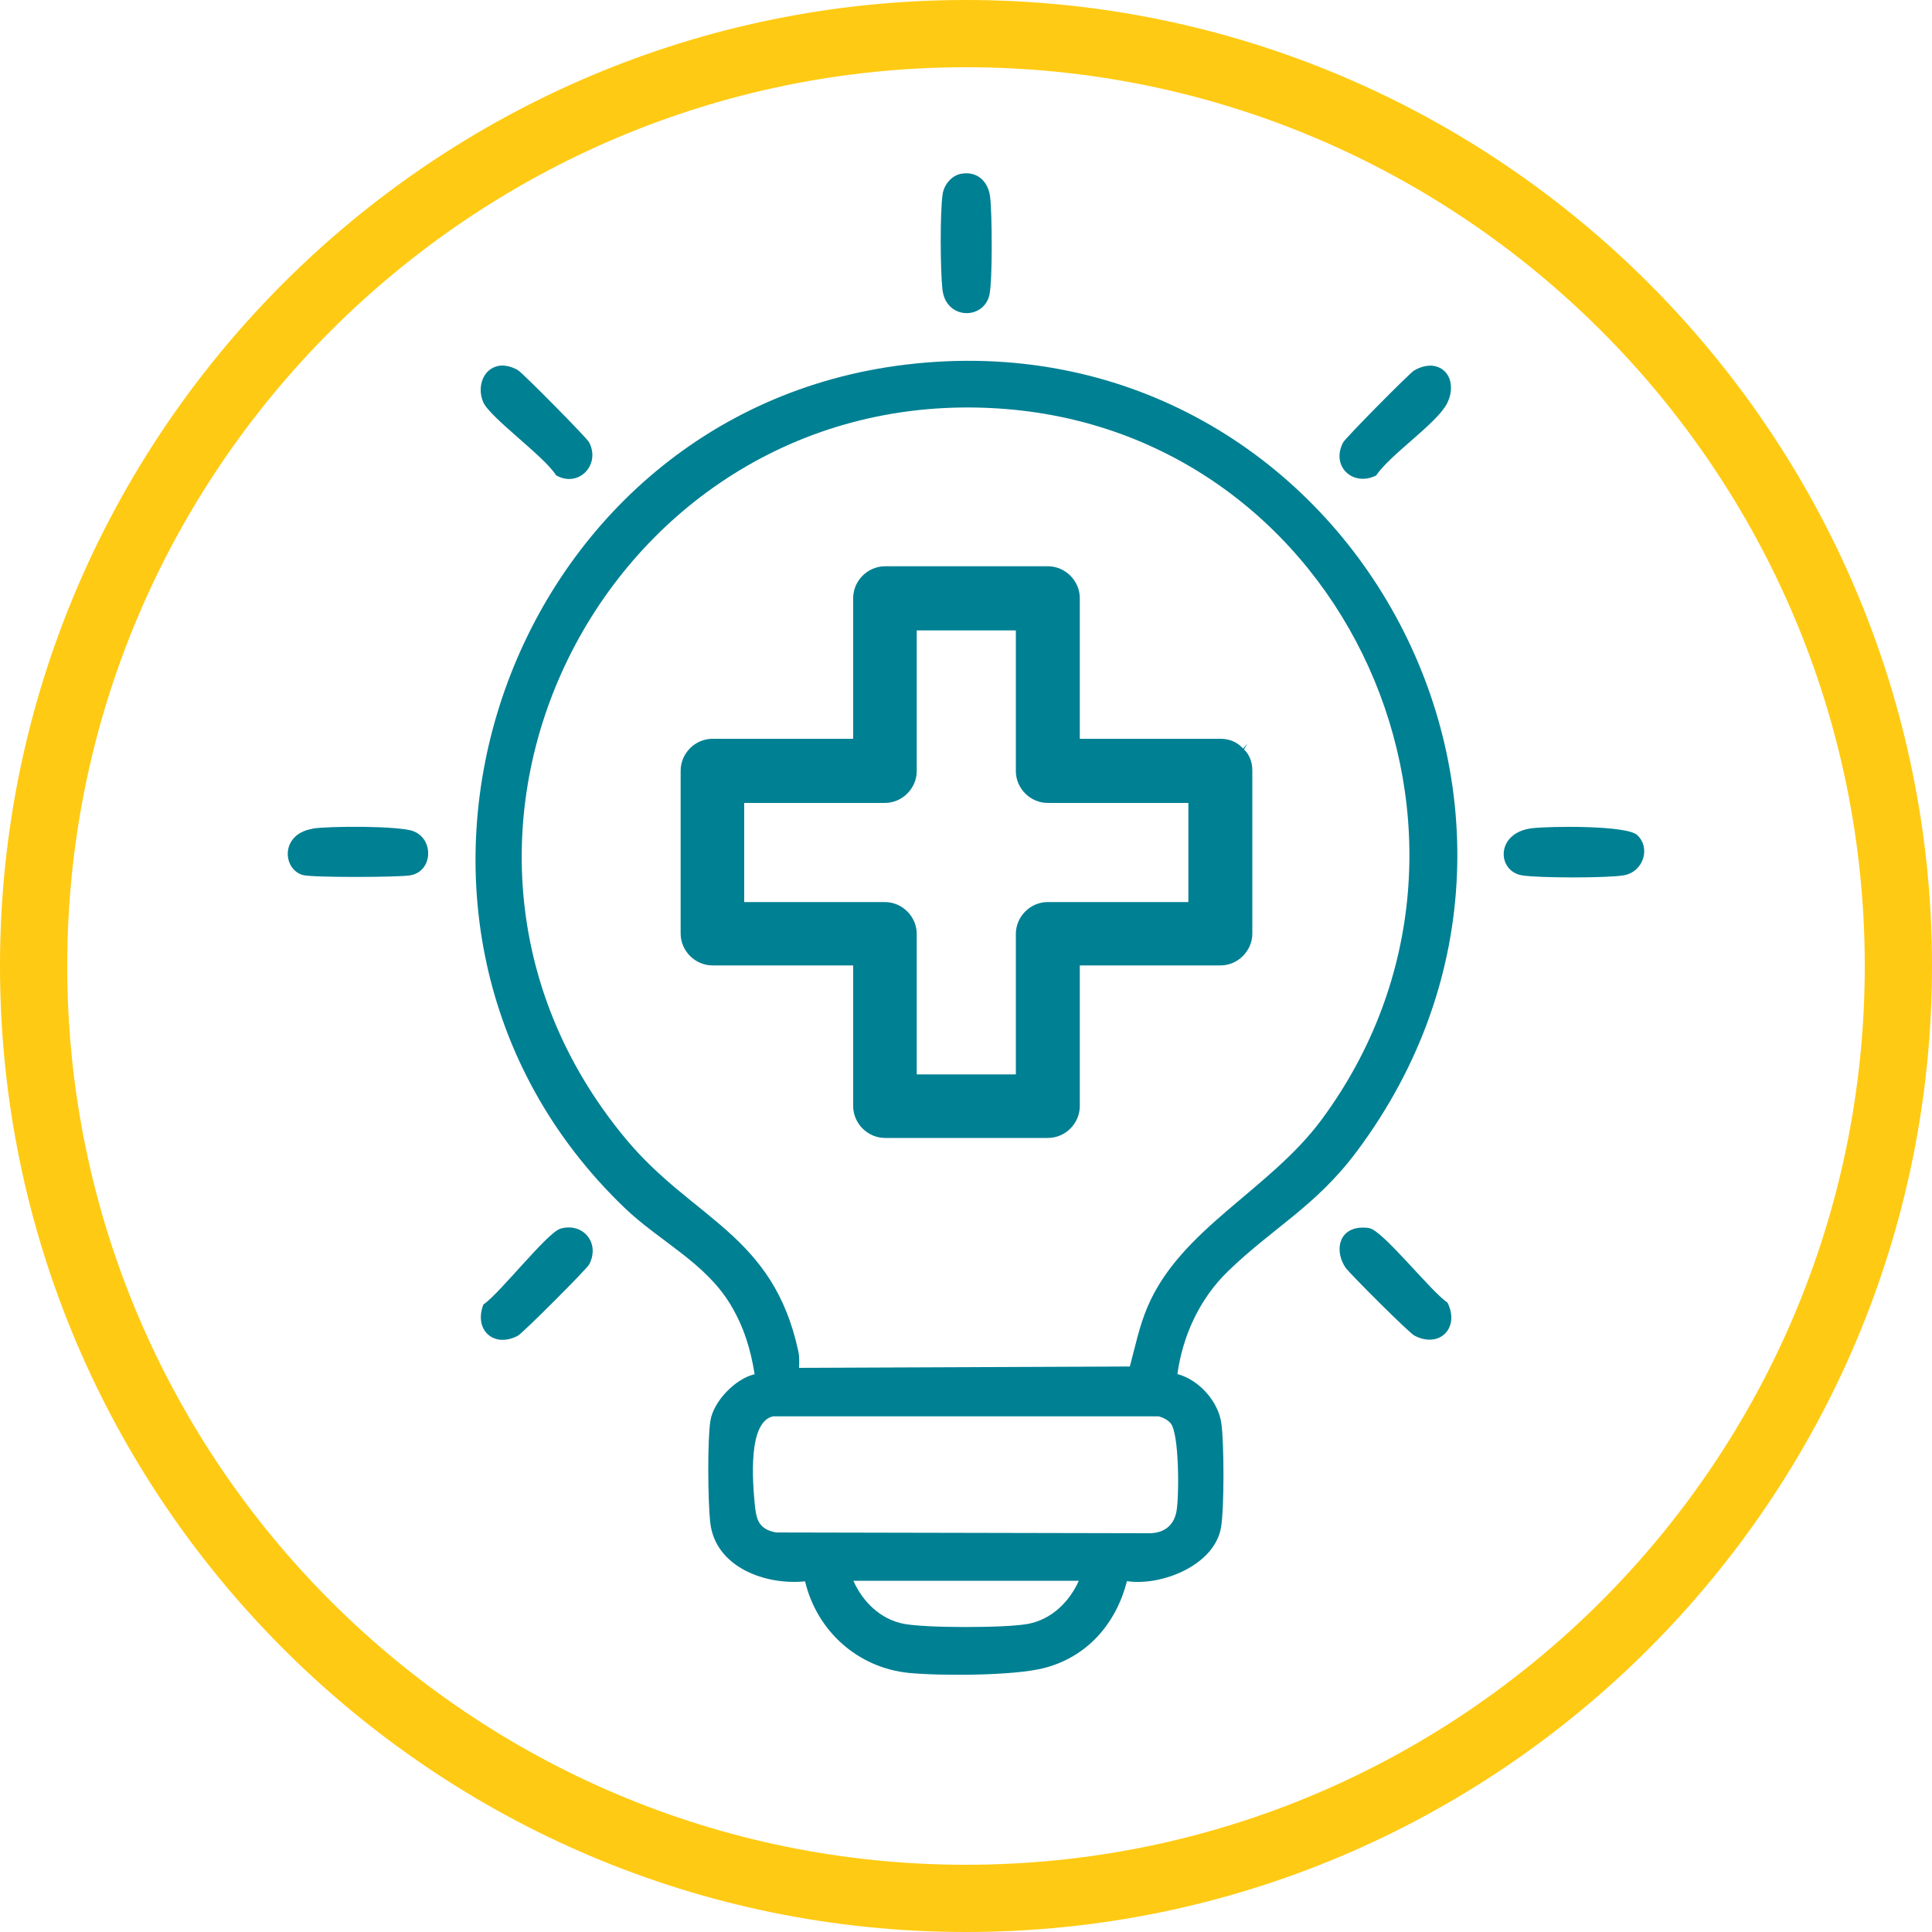 <?xml version="1.0" encoding="UTF-8"?>
<svg id="Livello_1" xmlns="http://www.w3.org/2000/svg" xmlns:xlink="http://www.w3.org/1999/xlink" version="1.1" viewBox="0 0 100 100">
  <!-- Generator: Adobe Illustrator 30.0.0, SVG Export Plug-In . SVG Version: 2.1.1 Build 123)  -->
  <defs>
    <style>
      .st0 {
        fill: none;
      }

      .st1 {
        fill: #008093;
      }

      .st2 {
        clip-path: url(#clippath);
      }

      .st3 {
        fill: #ffca13;
      }
    </style>
    <clipPath id="clippath">
      <rect class="st0" width="100" height="100"/>
    </clipPath>
  </defs>
  <g class="st2">
    <path class="st3" d="M50,100C22.43,100,0,77.57,0,50S22.43,0,50,0s50,22.43,50,50-22.43,50-50,50ZM50,3.48C24.35,3.48,3.48,24.35,3.48,50s20.87,46.52,46.52,46.52,46.52-20.87,46.52-46.52S75.65,3.48,50,3.48Z"/>
  </g>
  <g>
    <path class="st1" d="M60.94,71.12c1.13.3,2.13,1.43,2.28,2.57.14,1.04.15,4.36-.02,5.37-.33,1.95-3.07,3.05-4.87,2.78-.56,2.2-2.06,3.93-4.3,4.5-1.56.4-5.32.41-6.99.25-2.66-.27-4.76-2.18-5.37-4.74-2.07.21-4.66-.74-4.91-3.06-.12-1.08-.15-4.23.01-5.25s1.31-2.19,2.29-2.41c-.21-1.31-.56-2.45-1.24-3.59-1.32-2.2-3.69-3.29-5.5-5.03-15.35-14.74-6.37-41.14,14.58-43.64,22.36-2.67,36.82,22.7,23.31,40.75-2.12,2.83-4.33,3.93-6.65,6.18-1.46,1.41-2.35,3.34-2.62,5.34ZM41.37,70.8l17.11-.07c.28-1.04.48-2.05.9-3.05,1.71-4.08,6.31-6.06,9.02-9.72,10.77-14.55,1.32-35.68-16.76-36.82-20.08-1.27-32.27,22.17-19.24,37.82,3.47,4.17,7.62,4.92,8.92,10.98.06.28.05.58.04.86ZM40.01,73.31c-1.31.29-1.05,3.39-.95,4.49.08.84.19,1.35,1.11,1.52l19.36.04c.72-.02,1.22-.39,1.36-1.11.15-.76.15-4.03-.29-4.57-.15-.19-.39-.3-.62-.37h-19.99ZM55.84,81.82h-11.67c.49,1.1,1.41,2,2.62,2.23,1.14.22,5.29.22,6.43,0,1.21-.23,2.13-1.14,2.62-2.23Z"/>
    <path class="st1" d="M49.72,9c.85-.17,1.43.38,1.53,1.2s.13,4.32-.04,5.07c-.29,1.29-2.25,1.3-2.43-.29-.11-.97-.13-3.99.01-4.93.07-.48.45-.95.93-1.05Z"/>
    <path class="st1" d="M16.17,42.89c.86-.14,4.48-.15,5.22.13,1.09.41,1.02,2.1-.17,2.29-.63.1-5.06.12-5.55-.02-1.06-.31-1.16-2.12.5-2.39Z"/>
    <path class="st1" d="M84.74,43.22c.72.67.32,1.92-.71,2.09-.88.14-4.36.14-5.24,0-1.32-.21-1.39-2.21.5-2.44.9-.11,4.9-.16,5.45.35Z"/>
    <path class="st1" d="M25.99,18.92c.27,0,.6.1.83.25.26.16,3.55,3.49,3.67,3.72.62,1.18-.56,2.38-1.71,1.71-.59-.97-3.42-2.98-3.77-3.79s.02-1.86.98-1.89Z"/>
    <path class="st1" d="M74.02,18.92c1.05.04,1.32,1.1.88,1.96-.54,1.05-2.92,2.62-3.67,3.73-1.2.6-2.36-.47-1.71-1.71.12-.23,3.41-3.56,3.67-3.72.23-.14.56-.26.83-.25Z"/>
    <path class="st1" d="M28.99,63.6c1.16-.35,2.09.71,1.51,1.84-.13.25-3.45,3.57-3.7,3.7-1.24.65-2.29-.3-1.78-1.62.84-.56,3.29-3.71,3.98-3.92Z"/>
    <path class="st1" d="M70.1,63.6c.23-.07.55-.08.78-.03.72.14,3.19,3.29,4.04,3.85.66,1.32-.42,2.39-1.71,1.71-.28-.14-3.31-3.17-3.56-3.51-.49-.71-.45-1.75.44-2.02Z"/>
    <path class="st1" d="M64.35,38.75l-.04-.04c-.31-.32-.69-.47-1.14-.47h-7.28v-7.28c0-.9-.75-1.65-1.65-1.65h-8.43c-.9,0-1.65.75-1.65,1.65v7.28h-7.28c-.9,0-1.65.75-1.65,1.65v8.43c0,.9.75,1.65,1.65,1.65h7.28v7.28c0,.9.75,1.65,1.65,1.65h8.43c.9,0,1.65-.75,1.65-1.65v-7.28h7.28c.9,0,1.65-.75,1.65-1.65v-8.43c0-.44-.14-.82-.43-1.1l.17-.3-.21.25h0ZM61.51,46.69h-7.28c-.9,0-1.65.75-1.65,1.65v7.27h-5.13v-7.27c0-.9-.75-1.65-1.65-1.65h-7.28v-5.13h7.28c.9,0,1.65-.75,1.65-1.65v-7.28h5.13v7.28c0,.9.75,1.65,1.65,1.65h7.28v5.13Z"/>
  </g>
</svg>